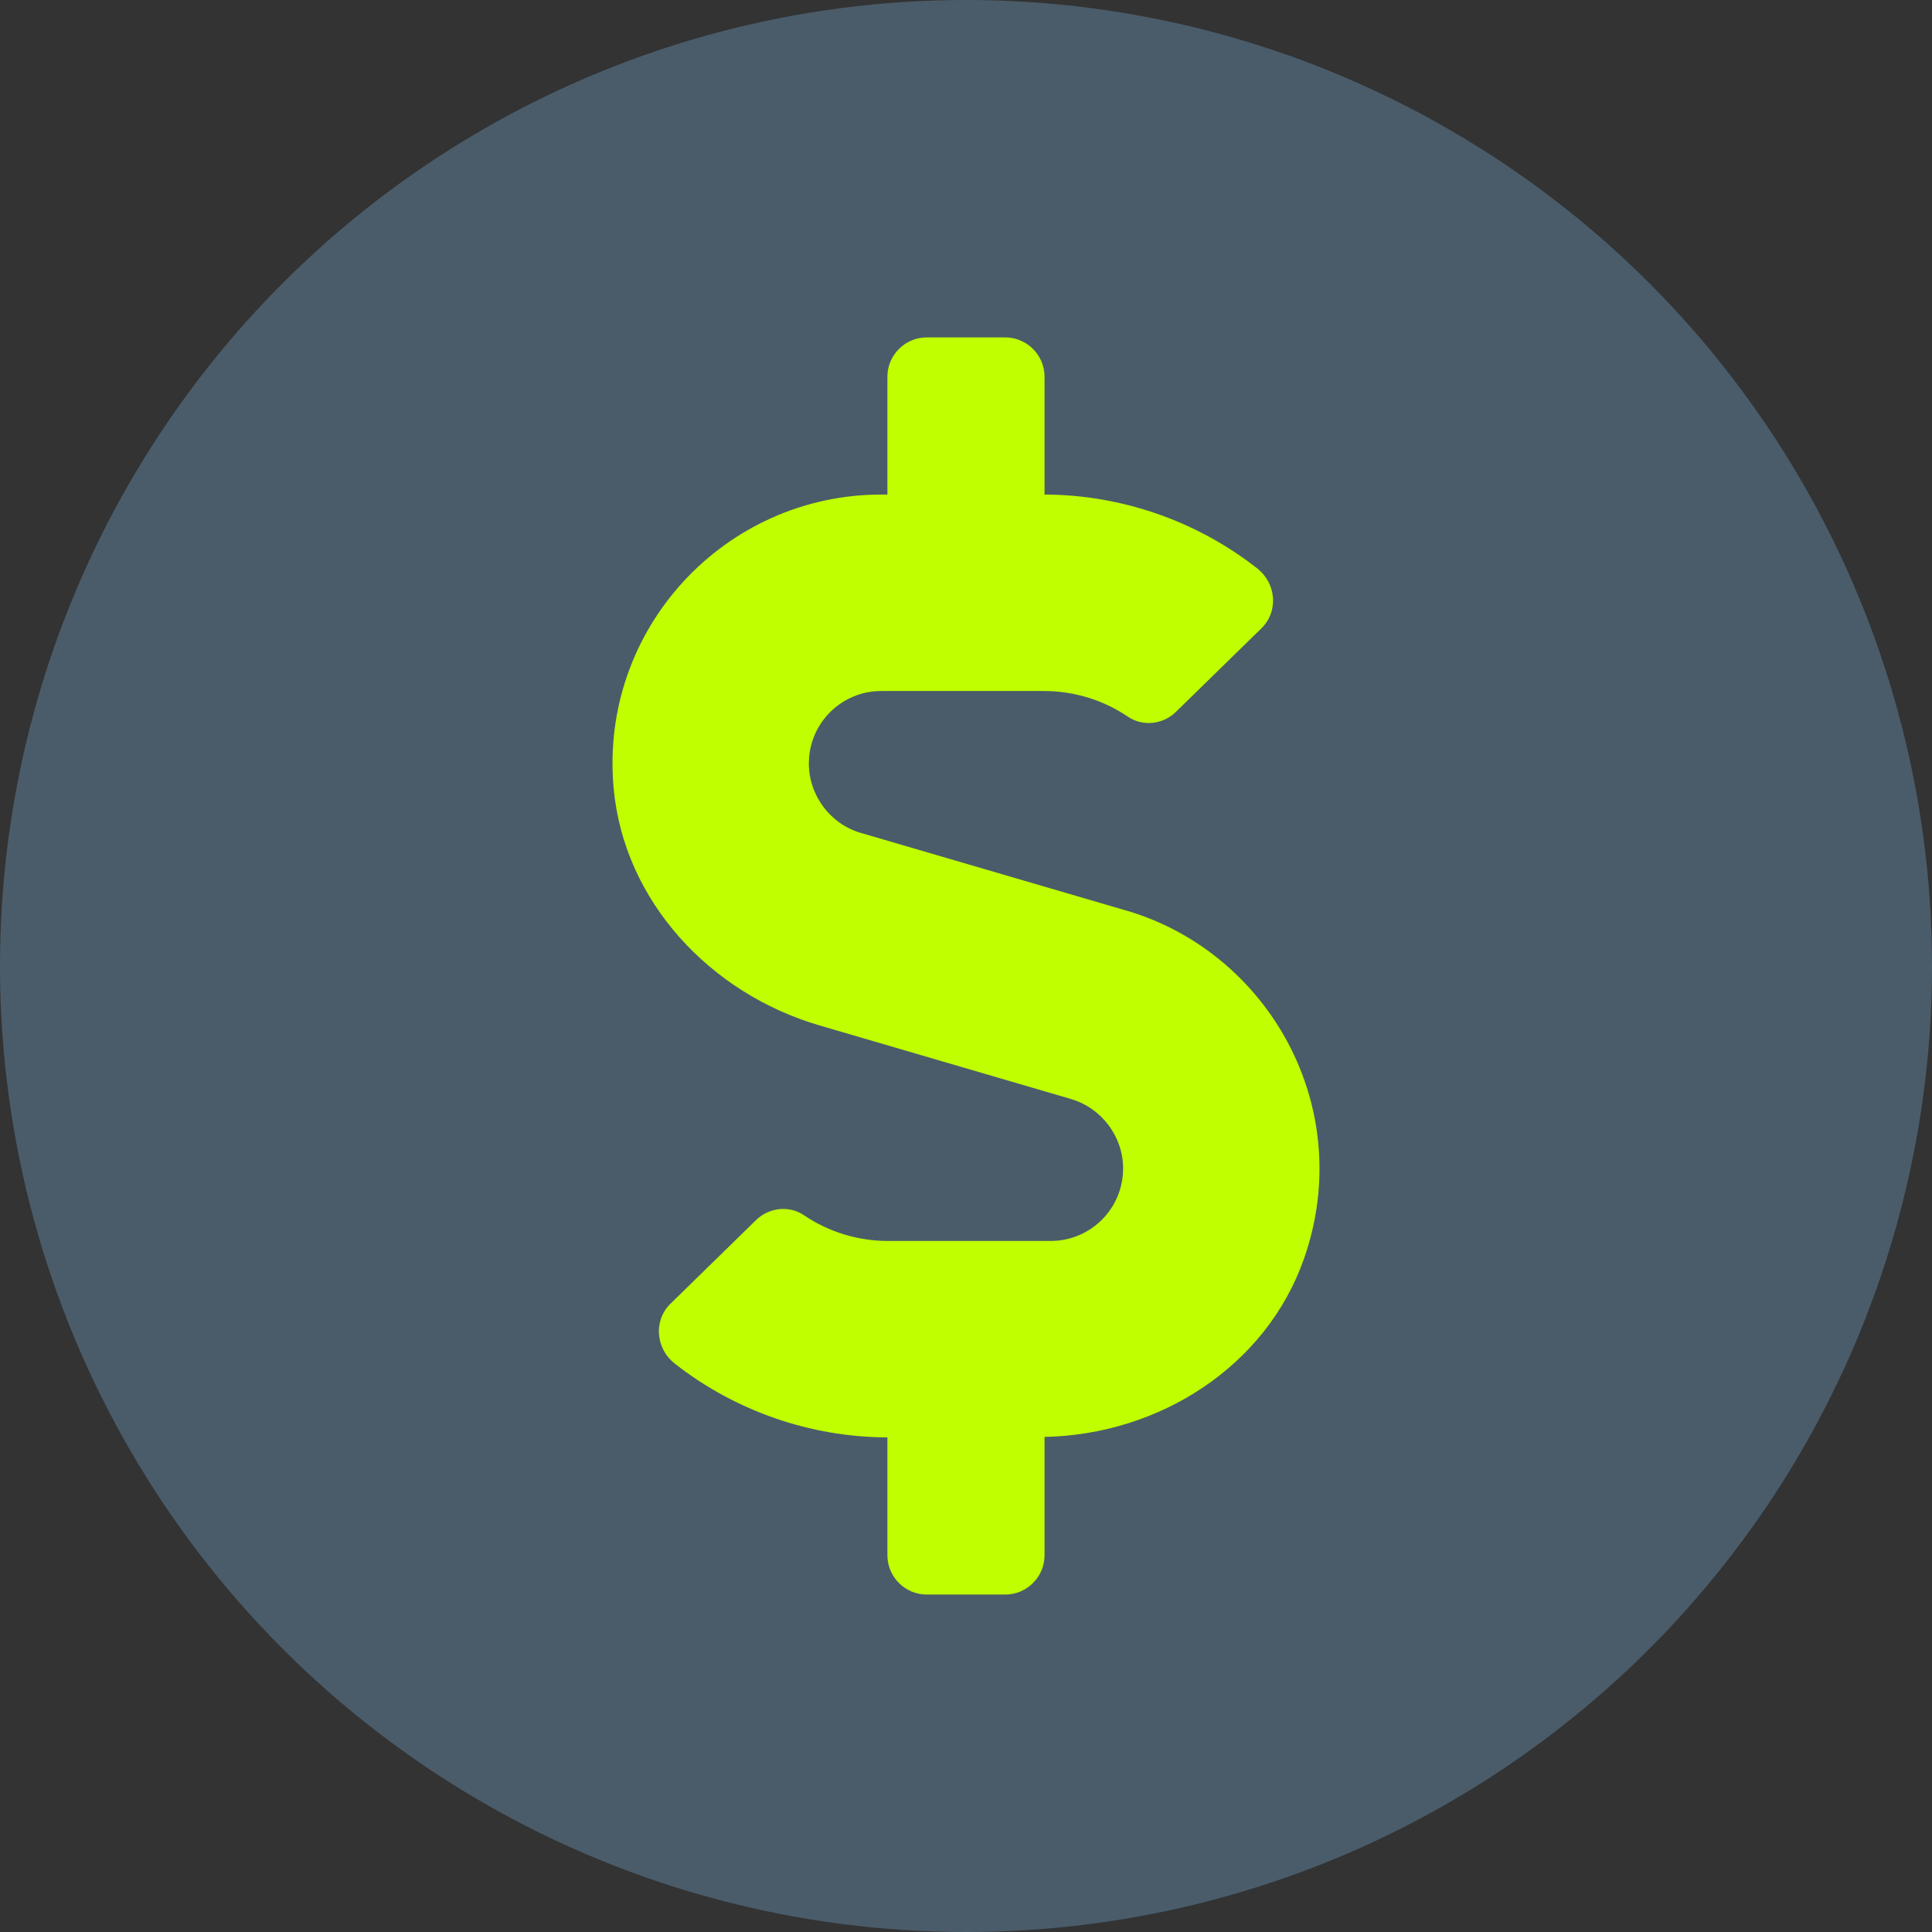 <?xml version="1.0" encoding="UTF-8"?>
<svg id="Layer_1" xmlns="http://www.w3.org/2000/svg" viewBox="0 0 500 500">
  <rect x="0" y="0" width="500" height="500" fill="#333333" stroke="none"/>
  <defs>
    <style>
      .cls-1 {
        fill: #bfff00;
      }

      .cls-2 {
        fill: #4a5c6a;
      }
    </style>
  </defs>
  <circle class="cls-2" cx="250" cy="250" r="250"/>
  <path class="cls-1" d="M291.43,235.64l-68.63-20.08c-7.94-2.29-13.47-9.72-13.47-17.98,0-10.36,8.39-18.75,18.75-18.75h42.13c7.75,0,15.38,2.35,21.73,6.67,3.88,2.61,9.09,1.97,12.39-1.27l22.11-21.61c4.51-4.38,3.88-11.69-1.14-15.57-15.57-12.2-35.01-19-54.97-19.06v-30.5c0-5.59-4.58-10.17-10.17-10.17h-20.33c-5.59,0-10.17,4.58-10.17,10.17v30.5h-1.59c-40.48,0-73.01,34.76-69.26,76,2.67,29.29,25.04,53.12,53.25,61.38l65.13,19.06c7.94,2.35,13.47,9.72,13.47,17.98,0,10.36-8.39,18.75-18.75,18.75h-42.13c-7.75,0-15.38-2.35-21.73-6.67-3.88-2.61-9.09-1.97-12.39,1.27l-22.11,21.61c-4.51,4.38-3.88,11.69,1.14,15.57,15.57,12.2,35.01,19,54.97,19.06v30.5c0,5.59,4.58,10.17,10.17,10.17h20.33c5.59,0,10.17-4.58,10.17-10.17v-30.63c29.61-.57,57.38-18.17,67.17-46.2,13.66-39.14-9.28-79.3-46.07-90.04h0Z"/>
</svg>